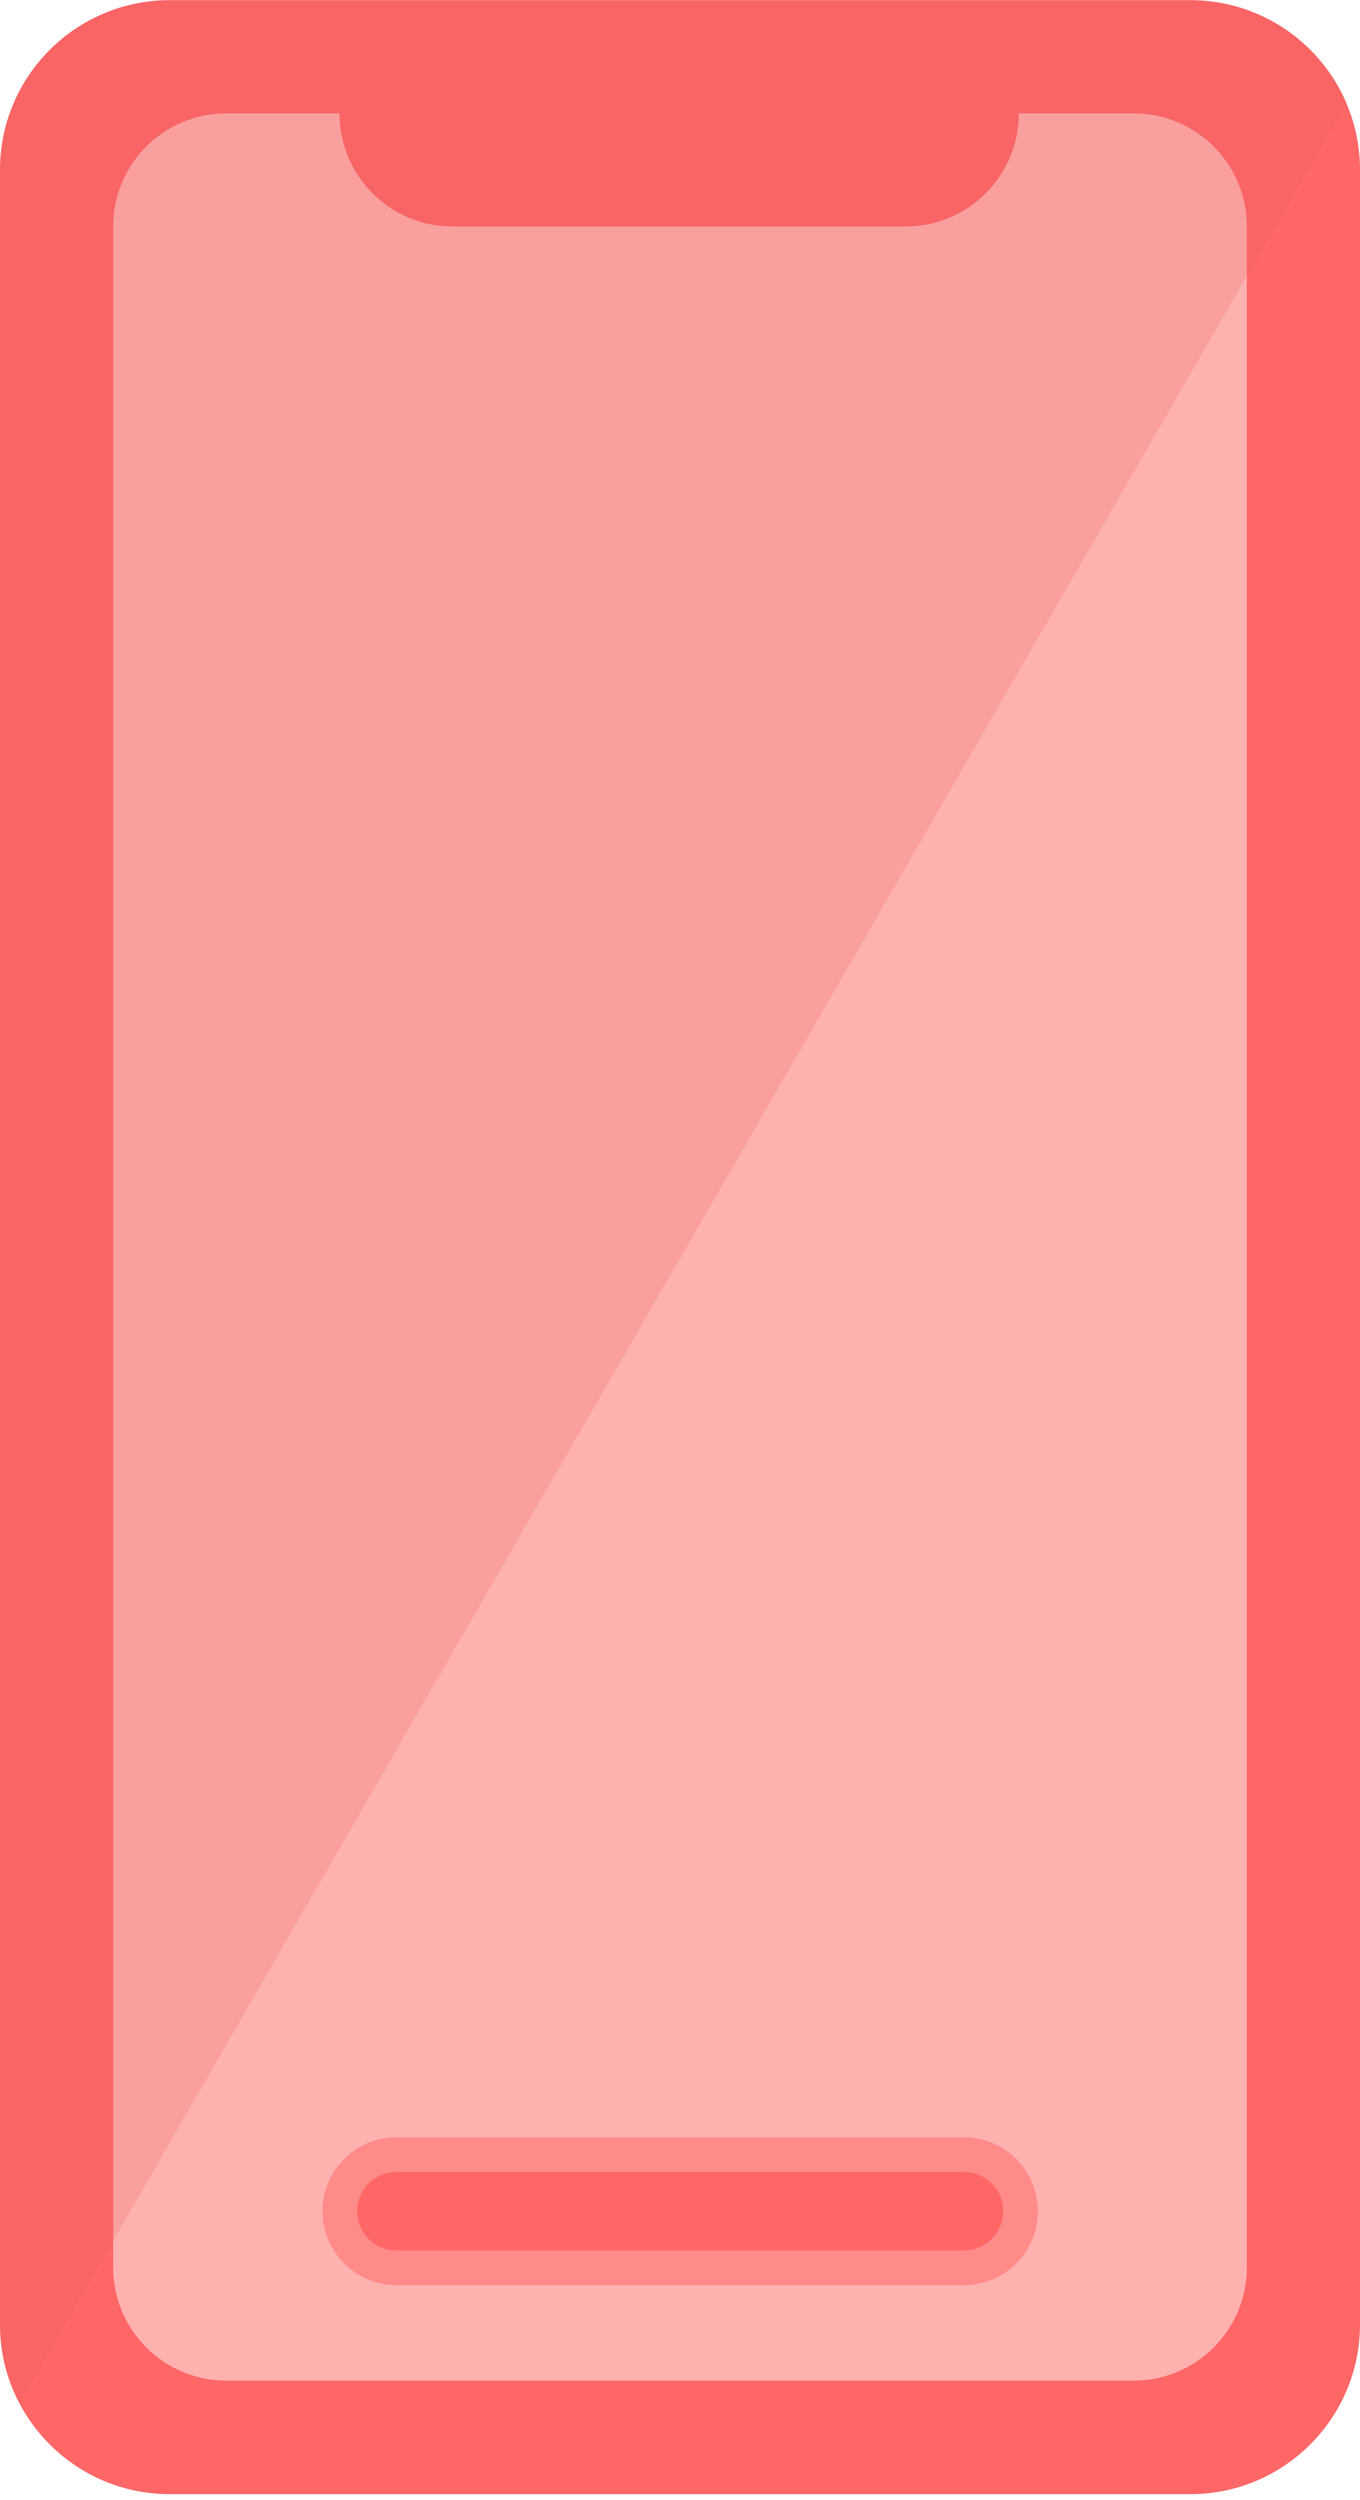 <?xml version="1.0" encoding="UTF-8" ?>
<svg
  id="a"
  xmlns="http://www.w3.org/2000/svg"
  width="13.82mm"
  height="25.4mm"
  viewBox="0 0 39.18 72"><defs><style>.b{fill:#ffb1b0;}.c,.d{fill:#f66;}.e{fill:#e55b5b;isolation:isolate;opacity:.2;}.d{stroke:#ff8b89;stroke-miterlimit:10;}</style></defs><path
    class="c"
    d="M4.89,0h29.4c2.7,0,4.89,2.19,4.89,4.89v62.06c0,2.7-2.19,4.89-4.89,4.89H4.89c-2.7,0-4.89-2.19-4.89-4.89V4.89C0,2.19,2.19,0,4.89,0Z" /><path
    class="b"
    d="M32.66,3.26c1.8,0,3.26,1.46,3.26,3.26h0v58.79c0,1.8-1.46,3.26-3.26,3.26H6.52c-1.8,0-3.26-1.46-3.26-3.26h0V6.52c0-1.8,1.46-3.26,3.26-3.26h3.26c0,1.8,1.46,3.26,3.26,3.26h13.05c1.8,0,3.26-1.46,3.26-3.26h3.3Z" /><path
    class="e"
    d="M34.29,0c1.97,0,3.73,1.16,4.51,2.96L.56,69.22c-.39-.69-.56-1.5-.56-2.27V4.89C0,2.19,2.19,0,4.89,0h29.4Z" /><path
    class="d"
    d="M11.42,62.06H27.77c.9,0,1.63,.73,1.63,1.63h0c0,.9-.73,1.63-1.63,1.63H11.42c-.9,0-1.63-.73-1.63-1.63h0c0-.9,.73-1.63,1.63-1.63Z" /></svg>
